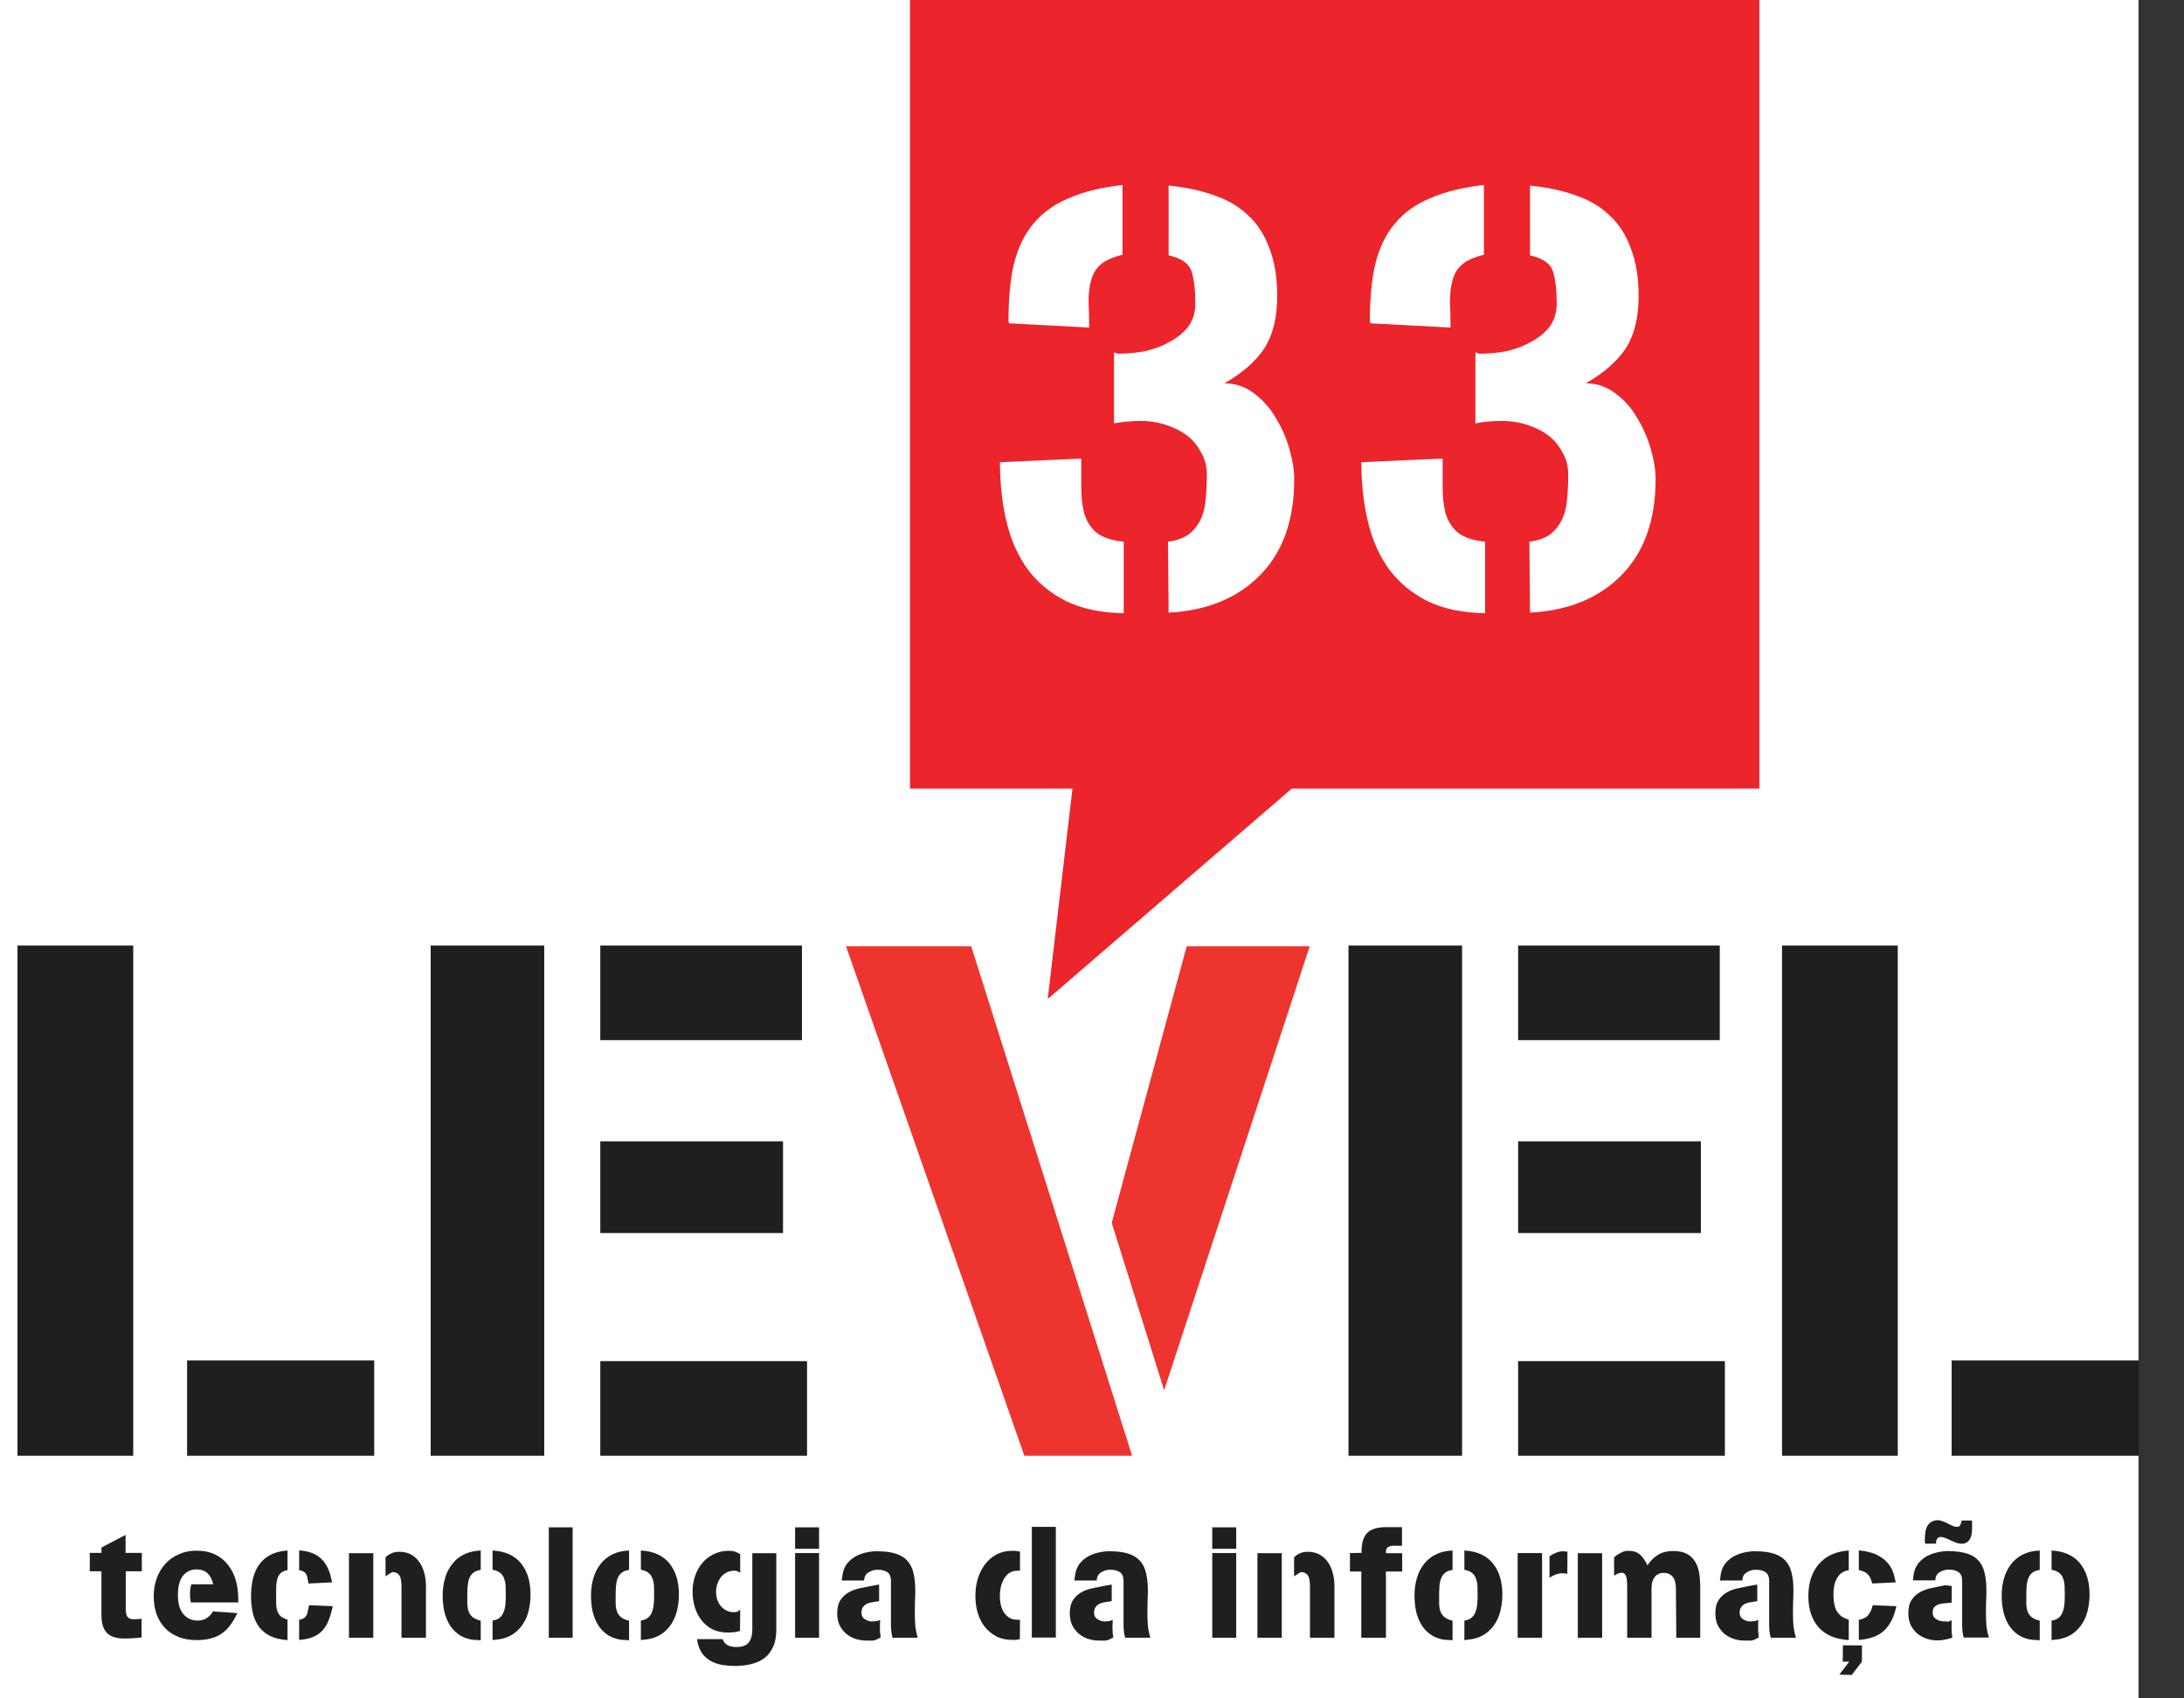<svg width="36" height="28" viewBox="0 0 36 28" fill="none" xmlns="http://www.w3.org/2000/svg">
<rect x="0" y="0" width="36" height="28" fill="#333333" stroke="none"/>
<rect width="35.25" height="28" fill="white"/>
<path d="M2.338 25.905V25.601H2.07V25.305L1.672 25.513V25.601H1.48V25.905H1.672V26.623C1.672 26.758 1.702 26.857 1.761 26.919C1.819 26.982 1.917 27.013 2.054 27.013C2.101 27.013 2.148 27.011 2.195 27.008C2.242 27.006 2.287 27.002 2.333 26.995V26.685C2.313 26.689 2.294 26.692 2.273 26.693C2.252 26.695 2.231 26.696 2.21 26.696C2.155 26.696 2.118 26.681 2.099 26.652C2.081 26.622 2.073 26.582 2.073 26.532V25.905H2.338ZM3.927 26.418V26.358C3.927 26.249 3.914 26.146 3.886 26.051C3.858 25.954 3.816 25.87 3.758 25.799C3.703 25.726 3.632 25.669 3.545 25.627C3.459 25.586 3.356 25.565 3.238 25.565C3.129 25.565 3.031 25.585 2.945 25.625C2.858 25.663 2.784 25.716 2.724 25.783C2.663 25.851 2.616 25.93 2.583 26.022C2.55 26.113 2.534 26.21 2.534 26.316C2.534 26.424 2.549 26.523 2.581 26.613C2.614 26.701 2.66 26.777 2.721 26.841C2.782 26.904 2.855 26.952 2.942 26.987C3.03 27.022 3.129 27.039 3.238 27.039C3.327 27.039 3.404 27.03 3.47 27.013C3.537 26.996 3.597 26.97 3.649 26.935C3.703 26.899 3.751 26.853 3.792 26.797C3.836 26.74 3.875 26.672 3.912 26.594L3.511 26.566C3.482 26.614 3.446 26.652 3.405 26.678C3.365 26.704 3.316 26.717 3.259 26.717C3.199 26.717 3.147 26.704 3.106 26.68C3.064 26.656 3.03 26.625 3.004 26.587C2.978 26.547 2.959 26.502 2.947 26.451C2.937 26.399 2.932 26.347 2.932 26.295C2.932 26.245 2.936 26.195 2.945 26.145C2.955 26.094 2.972 26.049 2.994 26.009C3.018 25.97 3.05 25.938 3.09 25.913C3.13 25.887 3.18 25.874 3.238 25.874C3.32 25.874 3.382 25.897 3.426 25.942C3.469 25.985 3.498 26.044 3.514 26.119H3.153C3.147 26.143 3.142 26.168 3.137 26.194C3.134 26.218 3.132 26.242 3.132 26.267C3.132 26.293 3.133 26.319 3.134 26.345C3.138 26.369 3.141 26.393 3.145 26.418H3.927ZM5.475 26.087C5.468 26.058 5.461 26.029 5.454 26.002C5.449 25.974 5.441 25.946 5.431 25.918C5.386 25.795 5.321 25.707 5.238 25.653C5.157 25.599 5.055 25.568 4.931 25.56V25.885C4.966 25.892 4.992 25.901 5.009 25.913C5.027 25.924 5.04 25.938 5.048 25.955C5.059 25.972 5.066 25.994 5.069 26.02C5.073 26.044 5.078 26.073 5.085 26.106L5.475 26.087ZM5.485 26.48L5.095 26.464C5.087 26.497 5.08 26.528 5.074 26.555C5.071 26.581 5.064 26.605 5.054 26.626C5.045 26.645 5.031 26.661 5.012 26.675C4.993 26.689 4.966 26.698 4.931 26.704V27.036C5.023 27.029 5.1 27.013 5.16 26.987C5.223 26.961 5.275 26.925 5.316 26.88C5.358 26.834 5.392 26.777 5.418 26.711C5.444 26.645 5.466 26.568 5.485 26.48ZM4.739 27.039V26.701C4.687 26.687 4.648 26.667 4.622 26.641C4.596 26.613 4.578 26.582 4.567 26.548C4.557 26.511 4.552 26.471 4.552 26.428C4.552 26.383 4.552 26.336 4.552 26.288C4.552 26.244 4.552 26.201 4.552 26.158C4.554 26.113 4.56 26.072 4.57 26.035C4.58 25.997 4.598 25.965 4.622 25.939C4.648 25.912 4.686 25.894 4.736 25.887H4.739V25.562C4.63 25.569 4.537 25.593 4.461 25.632C4.385 25.672 4.322 25.725 4.274 25.791C4.227 25.857 4.192 25.934 4.17 26.022C4.149 26.111 4.138 26.208 4.138 26.314C4.138 26.421 4.149 26.518 4.17 26.605C4.192 26.69 4.227 26.763 4.274 26.826C4.322 26.888 4.385 26.938 4.461 26.974C4.537 27.01 4.63 27.032 4.739 27.039ZM7.021 27V26.142C7.021 26.073 7.012 26.005 6.995 25.939C6.979 25.872 6.953 25.812 6.917 25.76C6.882 25.706 6.837 25.664 6.782 25.632C6.726 25.599 6.659 25.583 6.579 25.583C6.532 25.583 6.491 25.591 6.457 25.606C6.422 25.622 6.397 25.637 6.381 25.651C6.367 25.665 6.36 25.672 6.358 25.674H6.355V25.989C6.357 25.987 6.366 25.981 6.381 25.97C6.397 25.96 6.414 25.949 6.433 25.937C6.452 25.924 6.464 25.918 6.467 25.918C6.502 25.918 6.529 25.925 6.548 25.939C6.569 25.953 6.584 25.971 6.595 25.994C6.605 26.016 6.611 26.042 6.613 26.072C6.616 26.101 6.618 26.132 6.618 26.163V27H7.021ZM6.153 27V25.606H5.752V27H6.153ZM8.745 26.288C8.745 26.074 8.693 25.904 8.589 25.775C8.485 25.645 8.329 25.574 8.119 25.562V25.879C8.176 25.89 8.219 25.908 8.249 25.934C8.278 25.958 8.299 25.989 8.311 26.028C8.325 26.064 8.333 26.106 8.335 26.152C8.336 26.198 8.337 26.246 8.337 26.298C8.337 26.343 8.336 26.389 8.332 26.436C8.329 26.483 8.32 26.526 8.306 26.566C8.292 26.606 8.271 26.64 8.241 26.667C8.212 26.693 8.171 26.71 8.119 26.717V27.039C8.141 27.035 8.163 27.033 8.184 27.031C8.205 27.029 8.225 27.027 8.246 27.023C8.335 27.006 8.41 26.975 8.472 26.93C8.537 26.883 8.589 26.827 8.628 26.761C8.67 26.695 8.7 26.621 8.717 26.54C8.736 26.458 8.745 26.374 8.745 26.288ZM7.924 27.042V26.719C7.865 26.705 7.82 26.685 7.789 26.659C7.759 26.633 7.738 26.602 7.724 26.566C7.712 26.529 7.705 26.489 7.703 26.444C7.703 26.397 7.703 26.346 7.703 26.29C7.703 26.243 7.705 26.198 7.708 26.152C7.712 26.106 7.72 26.063 7.734 26.025C7.748 25.987 7.77 25.956 7.799 25.931C7.83 25.905 7.872 25.889 7.924 25.882V25.562C7.82 25.566 7.728 25.587 7.648 25.627C7.57 25.665 7.505 25.718 7.453 25.786C7.401 25.852 7.362 25.929 7.336 26.017C7.31 26.106 7.297 26.201 7.297 26.303C7.297 26.39 7.305 26.474 7.321 26.555C7.338 26.635 7.366 26.708 7.404 26.774C7.442 26.84 7.491 26.895 7.552 26.94C7.613 26.985 7.687 27.016 7.776 27.031C7.8 27.035 7.824 27.036 7.848 27.036C7.874 27.038 7.9 27.04 7.924 27.042ZM9.439 27V25.18H9.046V27H9.439ZM11.191 26.288C11.191 26.074 11.139 25.904 11.035 25.775C10.931 25.645 10.774 25.574 10.564 25.562V25.879C10.621 25.89 10.665 25.908 10.694 25.934C10.723 25.958 10.744 25.989 10.756 26.028C10.77 26.064 10.778 26.106 10.78 26.152C10.781 26.198 10.782 26.246 10.782 26.298C10.782 26.343 10.781 26.389 10.777 26.436C10.774 26.483 10.765 26.526 10.751 26.566C10.737 26.606 10.716 26.64 10.686 26.667C10.657 26.693 10.616 26.71 10.564 26.717V27.039C10.586 27.035 10.608 27.033 10.629 27.031C10.65 27.029 10.671 27.027 10.691 27.023C10.78 27.006 10.855 26.975 10.918 26.93C10.982 26.883 11.034 26.827 11.074 26.761C11.115 26.695 11.145 26.621 11.162 26.54C11.181 26.458 11.191 26.374 11.191 26.288ZM10.369 27.042V26.719C10.31 26.705 10.265 26.685 10.234 26.659C10.204 26.633 10.183 26.602 10.169 26.566C10.157 26.529 10.15 26.489 10.148 26.444C10.148 26.397 10.148 26.346 10.148 26.29C10.148 26.243 10.15 26.198 10.153 26.152C10.157 26.106 10.165 26.063 10.179 26.025C10.193 25.987 10.215 25.956 10.244 25.931C10.275 25.905 10.317 25.889 10.369 25.882V25.562C10.265 25.566 10.173 25.587 10.093 25.627C10.015 25.665 9.95 25.718 9.898 25.786C9.846 25.852 9.807 25.929 9.781 26.017C9.755 26.106 9.742 26.201 9.742 26.303C9.742 26.39 9.75 26.474 9.766 26.555C9.783 26.635 9.811 26.708 9.849 26.774C9.887 26.84 9.937 26.895 9.997 26.94C10.058 26.985 10.132 27.016 10.221 27.031C10.245 27.035 10.269 27.036 10.294 27.036C10.32 27.038 10.345 27.04 10.369 27.042ZM12.796 26.87V25.606H12.401V26.862C12.401 26.956 12.381 27.028 12.341 27.078C12.303 27.128 12.236 27.153 12.139 27.153C12.086 27.153 12.041 27.145 12.001 27.127C11.963 27.11 11.933 27.076 11.912 27.026V27.023H11.491C11.493 27.061 11.501 27.099 11.514 27.135C11.537 27.203 11.568 27.257 11.608 27.299C11.65 27.342 11.697 27.376 11.748 27.4C11.802 27.425 11.86 27.441 11.92 27.45C11.982 27.46 12.046 27.465 12.11 27.465C12.21 27.465 12.302 27.455 12.386 27.434C12.47 27.413 12.543 27.38 12.604 27.333C12.665 27.286 12.711 27.224 12.744 27.148C12.779 27.074 12.796 26.981 12.796 26.87ZM12.201 26.537C12.201 26.537 12.192 26.544 12.175 26.558C12.159 26.572 12.133 26.579 12.097 26.579C12.05 26.579 12.008 26.569 11.972 26.55C11.936 26.531 11.905 26.506 11.879 26.475C11.854 26.444 11.835 26.408 11.821 26.368C11.809 26.327 11.803 26.284 11.803 26.241C11.803 26.198 11.81 26.156 11.824 26.116C11.838 26.074 11.857 26.037 11.881 26.004C11.907 25.971 11.938 25.945 11.975 25.926C12.013 25.905 12.055 25.895 12.102 25.895C12.132 25.895 12.155 25.901 12.172 25.913C12.191 25.924 12.201 25.929 12.201 25.929V25.622C12.201 25.622 12.184 25.613 12.152 25.596C12.119 25.577 12.072 25.567 12.011 25.567C11.918 25.567 11.834 25.587 11.759 25.625C11.686 25.661 11.624 25.71 11.572 25.773C11.521 25.835 11.482 25.907 11.455 25.989C11.429 26.068 11.416 26.151 11.416 26.238C11.416 26.327 11.428 26.412 11.452 26.493C11.476 26.575 11.513 26.646 11.561 26.709C11.61 26.771 11.67 26.822 11.741 26.86C11.813 26.896 11.899 26.914 11.995 26.914C12.061 26.914 12.112 26.91 12.146 26.901C12.181 26.892 12.198 26.888 12.198 26.888L12.201 26.537ZM13.501 25.534V25.18H13.106V25.534H13.501ZM13.501 27V25.604H13.106V27H13.501ZM15.128 27C15.107 26.934 15.094 26.867 15.087 26.8C15.082 26.732 15.079 26.665 15.079 26.597C15.079 26.533 15.08 26.47 15.082 26.407C15.085 26.345 15.087 26.282 15.087 26.22C15.087 26.107 15.076 26.01 15.056 25.929C15.037 25.847 15.003 25.781 14.954 25.729C14.907 25.677 14.844 25.639 14.764 25.614C14.686 25.588 14.589 25.575 14.473 25.575V25.573C14.412 25.573 14.35 25.579 14.286 25.593C14.223 25.605 14.165 25.626 14.109 25.656C14.055 25.685 14.009 25.723 13.969 25.77C13.931 25.817 13.905 25.874 13.891 25.942C13.887 25.961 13.885 25.98 13.883 25.999C13.881 26.018 13.879 26.037 13.875 26.056H14.244C14.246 25.995 14.27 25.951 14.315 25.924C14.36 25.894 14.41 25.879 14.465 25.879C14.531 25.879 14.584 25.892 14.624 25.918C14.665 25.944 14.686 25.994 14.686 26.067V26.792C14.686 26.866 14.695 26.936 14.712 27H15.128ZM14.517 26.995C14.509 26.946 14.504 26.902 14.504 26.862C14.504 26.845 14.504 26.823 14.504 26.797C14.506 26.771 14.507 26.75 14.507 26.732C14.507 26.715 14.507 26.705 14.507 26.704C14.507 26.704 14.498 26.708 14.481 26.717C14.464 26.725 14.43 26.73 14.38 26.732C14.338 26.732 14.297 26.72 14.257 26.696C14.219 26.672 14.2 26.636 14.2 26.589C14.2 26.546 14.21 26.513 14.229 26.49C14.248 26.466 14.271 26.448 14.299 26.436C14.328 26.424 14.36 26.416 14.393 26.412C14.427 26.407 14.46 26.402 14.491 26.397V26.124C14.474 26.127 14.463 26.129 14.457 26.129C14.454 26.129 14.451 26.129 14.45 26.129C14.448 26.129 14.444 26.13 14.439 26.132C14.436 26.132 14.425 26.133 14.408 26.137C14.335 26.151 14.262 26.165 14.19 26.181C14.117 26.195 14.052 26.217 13.995 26.249C13.938 26.28 13.891 26.323 13.854 26.379C13.818 26.432 13.8 26.506 13.8 26.6C13.8 26.669 13.812 26.731 13.836 26.787C13.862 26.84 13.897 26.887 13.94 26.927C13.983 26.965 14.035 26.995 14.094 27.016C14.152 27.036 14.215 27.047 14.281 27.047C14.314 27.047 14.339 27.047 14.356 27.047C14.373 27.049 14.389 27.048 14.403 27.044C14.418 27.043 14.434 27.037 14.45 27.029C14.465 27.022 14.488 27.01 14.517 26.995ZM17.404 26.997V25.172H17.008V26.997H17.404ZM16.813 26.714C16.813 26.714 16.814 26.713 16.816 26.711C16.818 26.71 16.816 26.708 16.811 26.706C16.806 26.704 16.793 26.704 16.772 26.704C16.716 26.704 16.669 26.692 16.631 26.667C16.595 26.643 16.566 26.612 16.543 26.574C16.52 26.535 16.504 26.493 16.494 26.446C16.485 26.399 16.481 26.353 16.481 26.306C16.481 26.262 16.486 26.216 16.496 26.168C16.507 26.119 16.523 26.075 16.546 26.035C16.568 25.994 16.598 25.96 16.634 25.934C16.672 25.908 16.718 25.895 16.772 25.895C16.803 25.895 16.818 25.892 16.816 25.887C16.814 25.88 16.813 25.877 16.813 25.877V25.58C16.813 25.58 16.804 25.579 16.785 25.575C16.767 25.57 16.736 25.567 16.691 25.567C16.587 25.567 16.496 25.589 16.418 25.632C16.342 25.674 16.279 25.73 16.228 25.801C16.178 25.871 16.14 25.95 16.114 26.038C16.09 26.126 16.078 26.217 16.078 26.311C16.078 26.405 16.09 26.496 16.114 26.584C16.14 26.671 16.178 26.748 16.228 26.815C16.28 26.881 16.345 26.935 16.421 26.977C16.499 27.017 16.589 27.036 16.691 27.036C16.741 27.036 16.773 27.034 16.787 27.029C16.803 27.023 16.811 27.021 16.811 27.021L16.813 26.714ZM18.962 27C18.942 26.934 18.928 26.867 18.921 26.8C18.916 26.732 18.913 26.665 18.913 26.597C18.913 26.533 18.914 26.47 18.916 26.407C18.919 26.345 18.921 26.282 18.921 26.22C18.921 26.107 18.91 26.01 18.89 25.929C18.87 25.847 18.837 25.781 18.788 25.729C18.741 25.677 18.678 25.639 18.598 25.614C18.52 25.588 18.423 25.575 18.307 25.575V25.573C18.247 25.573 18.184 25.579 18.12 25.593C18.058 25.605 17.999 25.626 17.943 25.656C17.889 25.685 17.843 25.723 17.803 25.77C17.765 25.817 17.739 25.874 17.725 25.942C17.721 25.961 17.719 25.98 17.717 25.999C17.715 26.018 17.713 26.037 17.709 26.056H18.078C18.08 25.995 18.104 25.951 18.148 25.924C18.194 25.894 18.244 25.879 18.299 25.879C18.365 25.879 18.418 25.892 18.458 25.918C18.5 25.944 18.52 25.994 18.52 26.067V26.792C18.52 26.866 18.529 26.936 18.546 27H18.962ZM18.351 26.995C18.343 26.946 18.338 26.902 18.338 26.862C18.338 26.845 18.338 26.823 18.338 26.797C18.34 26.771 18.341 26.75 18.341 26.732C18.341 26.715 18.341 26.705 18.341 26.704C18.341 26.704 18.332 26.708 18.315 26.717C18.298 26.725 18.264 26.73 18.213 26.732C18.172 26.732 18.131 26.72 18.091 26.696C18.053 26.672 18.034 26.636 18.034 26.589C18.034 26.546 18.044 26.513 18.063 26.49C18.082 26.466 18.105 26.448 18.133 26.436C18.162 26.424 18.194 26.416 18.227 26.412C18.261 26.407 18.294 26.402 18.325 26.397V26.124C18.308 26.127 18.297 26.129 18.291 26.129C18.288 26.129 18.285 26.129 18.284 26.129C18.282 26.129 18.279 26.13 18.273 26.132C18.27 26.132 18.259 26.133 18.242 26.137C18.169 26.151 18.096 26.165 18.024 26.181C17.951 26.195 17.886 26.217 17.829 26.249C17.771 26.28 17.725 26.323 17.688 26.379C17.652 26.432 17.634 26.506 17.634 26.6C17.634 26.669 17.646 26.731 17.67 26.787C17.696 26.84 17.731 26.887 17.774 26.927C17.817 26.965 17.869 26.995 17.927 27.016C17.986 27.036 18.049 27.047 18.115 27.047C18.148 27.047 18.173 27.047 18.19 27.047C18.207 27.049 18.223 27.048 18.237 27.044C18.253 27.043 18.268 27.037 18.284 27.029C18.299 27.022 18.322 27.01 18.351 26.995ZM20.377 25.534V25.18H19.982V25.534H20.377ZM20.377 27V25.604H19.982V27H20.377ZM21.996 27V26.142C21.996 26.073 21.988 26.005 21.97 25.939C21.955 25.872 21.929 25.812 21.892 25.76C21.858 25.706 21.813 25.664 21.757 25.632C21.702 25.599 21.634 25.583 21.554 25.583C21.508 25.583 21.467 25.591 21.432 25.606C21.398 25.622 21.372 25.637 21.357 25.651C21.343 25.665 21.335 25.672 21.333 25.674H21.331V25.989C21.332 25.987 21.341 25.981 21.357 25.97C21.372 25.96 21.39 25.949 21.409 25.937C21.428 25.924 21.439 25.918 21.442 25.918C21.477 25.918 21.504 25.925 21.523 25.939C21.544 25.953 21.559 25.971 21.57 25.994C21.58 26.016 21.586 26.042 21.588 26.072C21.592 26.101 21.593 26.132 21.593 26.163V27H21.996ZM21.128 27V25.606H20.727V27H21.128ZM23.113 25.908V25.606H22.845V25.588C22.845 25.543 22.858 25.515 22.886 25.502C22.914 25.488 22.948 25.482 22.988 25.482C23.009 25.482 23.028 25.483 23.047 25.484C23.068 25.484 23.089 25.484 23.11 25.484V25.177H22.847C22.771 25.177 22.707 25.186 22.655 25.203C22.603 25.219 22.561 25.244 22.53 25.279C22.499 25.314 22.476 25.358 22.462 25.411C22.449 25.465 22.442 25.528 22.442 25.601L22.252 25.604V25.908H22.439V27H22.845V25.908H23.113ZM24.764 26.288C24.764 26.074 24.712 25.904 24.608 25.775C24.504 25.645 24.348 25.574 24.138 25.562V25.879C24.195 25.89 24.238 25.908 24.268 25.934C24.297 25.958 24.318 25.989 24.33 26.028C24.344 26.064 24.352 26.106 24.354 26.152C24.355 26.198 24.356 26.246 24.356 26.298C24.356 26.343 24.355 26.389 24.351 26.436C24.348 26.483 24.339 26.526 24.325 26.566C24.311 26.606 24.29 26.64 24.26 26.667C24.23 26.693 24.19 26.71 24.138 26.717V27.039C24.16 27.035 24.182 27.033 24.203 27.031C24.224 27.029 24.244 27.027 24.265 27.023C24.354 27.006 24.429 26.975 24.491 26.93C24.555 26.883 24.608 26.827 24.647 26.761C24.689 26.695 24.718 26.621 24.736 26.54C24.755 26.458 24.764 26.374 24.764 26.288ZM23.943 27.042V26.719C23.884 26.705 23.839 26.685 23.808 26.659C23.778 26.633 23.756 26.602 23.743 26.566C23.73 26.529 23.724 26.489 23.722 26.444C23.722 26.397 23.722 26.346 23.722 26.29C23.722 26.243 23.724 26.198 23.727 26.152C23.73 26.106 23.739 26.063 23.753 26.025C23.767 25.987 23.788 25.956 23.818 25.931C23.849 25.905 23.891 25.889 23.943 25.882V25.562C23.839 25.566 23.747 25.587 23.667 25.627C23.589 25.665 23.524 25.718 23.472 25.786C23.42 25.852 23.381 25.929 23.355 26.017C23.329 26.106 23.316 26.201 23.316 26.303C23.316 26.39 23.324 26.474 23.34 26.555C23.357 26.635 23.385 26.708 23.423 26.774C23.461 26.84 23.51 26.895 23.571 26.94C23.632 26.985 23.706 27.016 23.795 27.031C23.819 27.035 23.843 27.036 23.867 27.036C23.893 27.038 23.919 27.04 23.943 27.042ZM25.837 25.58C25.823 25.579 25.81 25.578 25.798 25.578C25.786 25.576 25.773 25.575 25.759 25.575C25.721 25.575 25.685 25.583 25.65 25.599C25.615 25.613 25.588 25.626 25.569 25.64C25.55 25.652 25.54 25.659 25.538 25.661L25.541 25.664V26.012C25.543 26.01 25.552 26.004 25.569 25.994C25.587 25.982 25.612 25.97 25.645 25.957C25.679 25.944 25.714 25.937 25.749 25.937C25.78 25.937 25.809 25.94 25.835 25.947L25.837 25.58ZM25.419 27V25.604H25.016V27H25.419ZM28.026 27V26.176C28.026 26.094 28.021 26.017 28.01 25.944C28 25.872 27.978 25.808 27.945 25.752C27.914 25.697 27.869 25.652 27.81 25.619C27.751 25.587 27.673 25.57 27.576 25.57C27.483 25.57 27.401 25.591 27.332 25.632C27.264 25.674 27.205 25.732 27.155 25.807C27.12 25.729 27.079 25.67 27.033 25.63C26.988 25.588 26.923 25.567 26.838 25.567C26.8 25.567 26.761 25.577 26.723 25.596C26.687 25.615 26.658 25.632 26.637 25.648C26.618 25.664 26.607 25.673 26.604 25.677H26.606V25.978C26.624 25.966 26.643 25.955 26.663 25.944C26.686 25.934 26.708 25.929 26.729 25.929C26.753 25.929 26.771 25.937 26.783 25.952C26.797 25.968 26.806 25.989 26.812 26.017C26.817 26.043 26.82 26.074 26.82 26.111C26.821 26.147 26.822 26.186 26.822 26.228V27H27.223V26.204C27.223 26.17 27.225 26.136 27.23 26.103C27.237 26.07 27.248 26.041 27.264 26.017C27.28 25.991 27.3 25.97 27.326 25.955C27.352 25.939 27.386 25.931 27.428 25.931C27.466 25.931 27.498 25.939 27.524 25.955C27.55 25.969 27.57 25.988 27.584 26.012C27.599 26.035 27.61 26.061 27.615 26.093C27.622 26.124 27.625 26.156 27.625 26.189L27.631 27H28.026ZM26.409 27V25.606H26.008V27H26.409ZM29.604 27C29.583 26.934 29.569 26.867 29.562 26.8C29.557 26.732 29.554 26.665 29.554 26.597C29.554 26.533 29.555 26.47 29.557 26.407C29.56 26.345 29.562 26.282 29.562 26.22C29.562 26.107 29.552 26.01 29.531 25.929C29.512 25.847 29.478 25.781 29.429 25.729C29.383 25.677 29.319 25.639 29.239 25.614C29.162 25.588 29.064 25.575 28.948 25.575V25.573C28.888 25.573 28.825 25.579 28.761 25.593C28.699 25.605 28.64 25.626 28.584 25.656C28.531 25.685 28.484 25.723 28.444 25.77C28.406 25.817 28.38 25.874 28.366 25.942C28.363 25.961 28.36 25.98 28.358 25.999C28.356 26.018 28.354 26.037 28.35 26.056H28.72C28.721 25.995 28.745 25.951 28.79 25.924C28.835 25.894 28.885 25.879 28.941 25.879C29.006 25.879 29.059 25.892 29.099 25.918C29.141 25.944 29.162 25.994 29.162 26.067V26.792C29.162 26.866 29.17 26.936 29.188 27H29.604ZM28.992 26.995C28.984 26.946 28.98 26.902 28.98 26.862C28.98 26.845 28.98 26.823 28.98 26.797C28.981 26.771 28.982 26.75 28.982 26.732C28.982 26.715 28.982 26.705 28.982 26.704C28.982 26.704 28.974 26.708 28.956 26.717C28.939 26.725 28.905 26.73 28.855 26.732C28.813 26.732 28.772 26.72 28.733 26.696C28.694 26.672 28.675 26.636 28.675 26.589C28.675 26.546 28.685 26.513 28.704 26.49C28.723 26.466 28.746 26.448 28.774 26.436C28.804 26.424 28.835 26.416 28.868 26.412C28.902 26.407 28.935 26.402 28.966 26.397V26.124C28.949 26.127 28.938 26.129 28.933 26.129C28.929 26.129 28.927 26.129 28.925 26.129C28.923 26.129 28.92 26.13 28.915 26.132C28.911 26.132 28.901 26.133 28.883 26.137C28.811 26.151 28.738 26.165 28.665 26.181C28.592 26.195 28.527 26.217 28.47 26.249C28.413 26.28 28.366 26.323 28.329 26.379C28.293 26.432 28.275 26.506 28.275 26.6C28.275 26.669 28.287 26.731 28.311 26.787C28.337 26.84 28.372 26.887 28.415 26.927C28.459 26.965 28.51 26.995 28.569 27.016C28.628 27.036 28.69 27.047 28.756 27.047C28.789 27.047 28.814 27.047 28.831 27.047C28.849 27.049 28.864 27.048 28.878 27.044C28.894 27.043 28.909 27.037 28.925 27.029C28.941 27.022 28.963 27.01 28.992 26.995ZM31.249 26.087C31.242 26.058 31.235 26.029 31.228 26.002C31.223 25.974 31.215 25.946 31.204 25.918C31.182 25.858 31.151 25.806 31.111 25.762C31.073 25.719 31.029 25.683 30.978 25.656C30.93 25.626 30.876 25.605 30.817 25.591C30.76 25.575 30.701 25.565 30.64 25.56V25.885C30.71 25.898 30.76 25.923 30.791 25.957C30.822 25.99 30.845 26.04 30.859 26.106L31.249 26.087ZM31.259 26.48L30.869 26.464C30.854 26.53 30.829 26.584 30.796 26.626C30.763 26.666 30.711 26.692 30.64 26.704V27.036C30.824 27.023 30.964 26.971 31.059 26.88C31.154 26.79 31.221 26.657 31.259 26.48ZM30.474 27.039V26.701C30.422 26.687 30.379 26.667 30.346 26.641C30.314 26.613 30.288 26.582 30.268 26.548C30.251 26.511 30.239 26.471 30.232 26.428C30.225 26.383 30.222 26.336 30.222 26.288C30.222 26.244 30.225 26.201 30.232 26.158C30.239 26.113 30.252 26.072 30.271 26.035C30.29 25.997 30.315 25.965 30.346 25.939C30.379 25.912 30.421 25.894 30.471 25.887H30.474V25.562C30.365 25.569 30.268 25.593 30.185 25.632C30.102 25.672 30.033 25.725 29.977 25.791C29.922 25.857 29.879 25.934 29.85 26.022C29.822 26.111 29.808 26.208 29.808 26.314C29.808 26.529 29.865 26.7 29.977 26.828C30.09 26.955 30.256 27.025 30.474 27.039ZM30.692 27.127L30.378 27.125L30.375 27.395H30.482L30.318 27.608L30.523 27.614L30.69 27.395L30.692 27.127ZM32.507 25.183V25.133C32.507 25.123 32.507 25.112 32.507 25.102C32.507 25.09 32.506 25.078 32.504 25.066V25.068H32.335C32.331 25.093 32.325 25.116 32.314 25.138C32.306 25.161 32.286 25.172 32.257 25.172C32.236 25.172 32.213 25.167 32.187 25.157C32.163 25.145 32.136 25.131 32.109 25.118C32.083 25.104 32.055 25.092 32.026 25.081C31.998 25.069 31.97 25.063 31.942 25.063C31.897 25.063 31.861 25.073 31.833 25.092C31.805 25.109 31.784 25.132 31.768 25.162C31.753 25.189 31.742 25.222 31.737 25.258C31.732 25.294 31.729 25.331 31.729 25.367C31.729 25.381 31.729 25.395 31.729 25.409C31.729 25.423 31.731 25.436 31.734 25.45L31.914 25.448C31.91 25.422 31.915 25.398 31.927 25.375C31.939 25.351 31.96 25.339 31.992 25.339C32.016 25.339 32.041 25.345 32.067 25.357C32.095 25.367 32.123 25.379 32.15 25.393C32.18 25.407 32.209 25.42 32.239 25.432C32.27 25.444 32.3 25.45 32.33 25.45C32.368 25.45 32.398 25.443 32.421 25.427C32.445 25.411 32.463 25.391 32.475 25.365C32.489 25.339 32.498 25.31 32.501 25.279C32.505 25.246 32.507 25.214 32.507 25.183ZM32.785 26.997C32.764 26.931 32.75 26.865 32.743 26.797C32.738 26.73 32.735 26.662 32.735 26.594C32.735 26.53 32.736 26.467 32.738 26.405C32.741 26.342 32.743 26.28 32.743 26.217C32.743 26.105 32.733 26.008 32.712 25.926C32.693 25.845 32.659 25.778 32.611 25.726C32.564 25.674 32.501 25.636 32.421 25.612C32.343 25.586 32.246 25.573 32.13 25.573V25.57C32.069 25.57 32.007 25.577 31.942 25.591C31.88 25.603 31.821 25.624 31.765 25.653C31.712 25.683 31.665 25.721 31.625 25.768C31.587 25.814 31.561 25.872 31.547 25.939C31.544 25.958 31.541 25.977 31.539 25.996C31.538 26.015 31.535 26.035 31.532 26.054H31.901C31.902 25.993 31.926 25.949 31.971 25.921C32.016 25.892 32.066 25.877 32.122 25.877C32.188 25.877 32.24 25.89 32.28 25.916C32.322 25.942 32.343 25.991 32.343 26.064V26.789C32.343 26.864 32.351 26.933 32.369 26.997H32.785ZM32.181 27C32.181 26.998 32.181 26.991 32.179 26.977C32.177 26.961 32.175 26.943 32.171 26.922C32.169 26.899 32.169 26.881 32.169 26.867C32.169 26.84 32.169 26.813 32.169 26.787C32.169 26.761 32.169 26.735 32.171 26.709C32.15 26.719 32.136 26.726 32.13 26.73C32.123 26.733 32.117 26.735 32.111 26.735C32.106 26.735 32.098 26.734 32.088 26.732C32.079 26.73 32.062 26.73 32.036 26.73C31.994 26.73 31.954 26.718 31.914 26.693C31.876 26.669 31.857 26.633 31.857 26.587C31.857 26.543 31.867 26.511 31.888 26.49C31.91 26.47 31.937 26.455 31.968 26.446C32 26.438 32.033 26.432 32.07 26.431C32.106 26.429 32.14 26.425 32.171 26.42V26.147C32.169 26.147 32.161 26.146 32.145 26.145C32.13 26.141 32.112 26.139 32.093 26.137C32.076 26.135 32.066 26.134 32.065 26.134C31.994 26.148 31.922 26.163 31.849 26.178C31.778 26.192 31.713 26.215 31.654 26.246C31.595 26.277 31.547 26.32 31.511 26.376C31.474 26.43 31.456 26.503 31.456 26.597C31.456 26.666 31.468 26.729 31.492 26.784C31.518 26.838 31.553 26.885 31.596 26.925C31.64 26.963 31.691 26.992 31.75 27.013C31.809 27.034 31.871 27.044 31.937 27.044C31.979 27.044 32.019 27.04 32.057 27.031C32.097 27.024 32.126 27.017 32.145 27.01C32.166 27.005 32.178 27.002 32.181 27ZM34.443 26.288C34.443 26.074 34.391 25.904 34.287 25.775C34.183 25.645 34.026 25.574 33.817 25.562V25.879C33.874 25.89 33.917 25.908 33.947 25.934C33.976 25.958 33.997 25.989 34.009 26.028C34.023 26.064 34.031 26.106 34.032 26.152C34.034 26.198 34.035 26.246 34.035 26.298C34.035 26.343 34.033 26.389 34.03 26.436C34.026 26.483 34.018 26.526 34.004 26.566C33.99 26.606 33.968 26.64 33.939 26.667C33.909 26.693 33.869 26.71 33.817 26.717V27.039C33.839 27.035 33.861 27.033 33.882 27.031C33.903 27.029 33.923 27.027 33.944 27.023C34.032 27.006 34.108 26.975 34.17 26.93C34.234 26.883 34.286 26.827 34.326 26.761C34.368 26.695 34.397 26.621 34.415 26.54C34.434 26.458 34.443 26.374 34.443 26.288ZM33.622 27.042V26.719C33.563 26.705 33.518 26.685 33.486 26.659C33.457 26.633 33.435 26.602 33.422 26.566C33.409 26.529 33.402 26.489 33.401 26.444C33.401 26.397 33.401 26.346 33.401 26.29C33.401 26.243 33.402 26.198 33.406 26.152C33.409 26.106 33.418 26.063 33.432 26.025C33.446 25.987 33.467 25.956 33.497 25.931C33.528 25.905 33.57 25.889 33.622 25.882V25.562C33.518 25.566 33.426 25.587 33.346 25.627C33.268 25.665 33.203 25.718 33.151 25.786C33.099 25.852 33.06 25.929 33.034 26.017C33.008 26.106 32.995 26.201 32.995 26.303C32.995 26.39 33.003 26.474 33.019 26.555C33.036 26.635 33.064 26.708 33.102 26.774C33.14 26.84 33.189 26.895 33.25 26.94C33.311 26.985 33.385 27.016 33.474 27.031C33.498 27.035 33.522 27.036 33.546 27.036C33.572 27.038 33.597 27.04 33.622 27.042Z" fill="#211E1F"/>
<path d="M2.196 24V15.588H0.288V24H2.196ZM6.168 24V22.428H3.084V24H6.168ZM13.219 17.148V15.588H9.895V17.148H13.219ZM12.907 20.328V18.816H9.895V20.328H12.907ZM13.303 24V22.44H9.895V24H13.303ZM8.971 24V15.588H7.099V24H8.971ZM28.348 17.148V15.588H25.024V17.148H28.348ZM28.036 20.328V18.816H25.024V20.328H28.036ZM28.432 24V22.44H25.024V24H28.432ZM24.1 24V15.588H22.228V24H24.1ZM31.282 24V15.588H29.374V24H31.282ZM35.254 24V22.428H32.17V24H35.254Z" fill="#211E1F"/>
<path d="M21.589 15.6H19.561L18.325 20.16L19.189 22.92L21.589 15.6ZM18.661 24L16.009 15.6H13.945L16.885 24H18.661Z" fill="#ED342E"/>
<path d="M18.437 6.551L28.42 6.856L17.27 16.47L18.437 6.551Z" fill="#EC242C"/>
<rect x="15" width="14" height="13" fill="#EC242C"/>
<path d="M18.503 4.2V3.05C18.15 3.09 17.853 3.163 17.613 3.27C17.373 3.37 17.18 3.51 17.033 3.69C16.886 3.863 16.78 4.083 16.713 4.35C16.653 4.61 16.623 4.923 16.623 5.29L16.633 5.33L17.953 5.4C17.953 5.247 17.95 5.107 17.943 4.98C17.943 4.847 17.956 4.73 17.983 4.63C18.01 4.523 18.06 4.437 18.133 4.37C18.213 4.297 18.336 4.24 18.503 4.2ZM21.333 7.9C21.333 7.747 21.306 7.58 21.253 7.4C21.2 7.213 21.123 7.04 21.023 6.88C20.93 6.72 20.81 6.587 20.663 6.48C20.523 6.373 20.363 6.32 20.183 6.32C20.483 6.147 20.703 5.953 20.843 5.74C20.983 5.52 21.053 5.233 21.053 4.88C21.053 4.573 21.01 4.31 20.923 4.09C20.843 3.87 20.726 3.69 20.573 3.55C20.42 3.403 20.233 3.293 20.013 3.22C19.793 3.14 19.543 3.087 19.263 3.06V4.21C19.476 4.257 19.603 4.347 19.643 4.48C19.683 4.607 19.703 4.783 19.703 5.01C19.703 5.157 19.663 5.283 19.583 5.39C19.503 5.49 19.4 5.573 19.273 5.64C19.153 5.707 19.02 5.757 18.873 5.79C18.726 5.817 18.59 5.83 18.463 5.83H18.413C18.413 5.823 18.396 5.817 18.363 5.81V6.98C18.496 6.953 18.646 6.94 18.813 6.94C18.946 6.94 19.076 6.96 19.203 7C19.336 7.04 19.453 7.097 19.553 7.17C19.653 7.243 19.733 7.337 19.793 7.45C19.86 7.557 19.893 7.683 19.893 7.83C19.893 7.97 19.886 8.103 19.873 8.23C19.866 8.35 19.84 8.46 19.793 8.56C19.746 8.66 19.68 8.743 19.593 8.81C19.513 8.87 19.4 8.91 19.253 8.93L19.263 10.1C19.896 10.067 20.4 9.86 20.773 9.48C21.146 9.1 21.333 8.573 21.333 7.9ZM18.523 10.11V8.93C18.323 8.91 18.173 8.86 18.073 8.78C17.98 8.7 17.913 8.597 17.873 8.47C17.84 8.343 17.823 8.203 17.823 8.05C17.823 7.897 17.823 7.733 17.823 7.56L16.483 7.62C16.483 7.98 16.52 8.31 16.593 8.61C16.666 8.91 16.783 9.17 16.943 9.39C17.11 9.61 17.32 9.783 17.573 9.91C17.833 10.037 18.15 10.103 18.523 10.11ZM24.46 4.2V3.05C24.107 3.09 23.81 3.163 23.57 3.27C23.33 3.37 23.137 3.51 22.99 3.69C22.843 3.863 22.737 4.083 22.67 4.35C22.61 4.61 22.58 4.923 22.58 5.29L22.59 5.33L23.91 5.4C23.91 5.247 23.907 5.107 23.9 4.98C23.9 4.847 23.913 4.73 23.94 4.63C23.967 4.523 24.017 4.437 24.09 4.37C24.17 4.297 24.293 4.24 24.46 4.2ZM27.29 7.9C27.29 7.747 27.263 7.58 27.21 7.4C27.157 7.213 27.08 7.04 26.98 6.88C26.887 6.72 26.767 6.587 26.62 6.48C26.48 6.373 26.32 6.32 26.14 6.32C26.44 6.147 26.66 5.953 26.8 5.74C26.94 5.52 27.01 5.233 27.01 4.88C27.01 4.573 26.967 4.31 26.88 4.09C26.8 3.87 26.683 3.69 26.53 3.55C26.377 3.403 26.19 3.293 25.97 3.22C25.75 3.14 25.5 3.087 25.22 3.06V4.21C25.433 4.257 25.56 4.347 25.6 4.48C25.64 4.607 25.66 4.783 25.66 5.01C25.66 5.157 25.62 5.283 25.54 5.39C25.46 5.49 25.357 5.573 25.23 5.64C25.11 5.707 24.977 5.757 24.83 5.79C24.683 5.817 24.547 5.83 24.42 5.83H24.37C24.37 5.823 24.353 5.817 24.32 5.81V6.98C24.453 6.953 24.603 6.94 24.77 6.94C24.903 6.94 25.033 6.96 25.16 7C25.293 7.04 25.41 7.097 25.51 7.17C25.61 7.243 25.69 7.337 25.75 7.45C25.817 7.557 25.85 7.683 25.85 7.83C25.85 7.97 25.843 8.103 25.83 8.23C25.823 8.35 25.797 8.46 25.75 8.56C25.703 8.66 25.637 8.743 25.55 8.81C25.47 8.87 25.357 8.91 25.21 8.93L25.22 10.1C25.853 10.067 26.357 9.86 26.73 9.48C27.103 9.1 27.29 8.573 27.29 7.9ZM24.48 10.11V8.93C24.28 8.91 24.13 8.86 24.03 8.78C23.937 8.7 23.87 8.597 23.83 8.47C23.797 8.343 23.78 8.203 23.78 8.05C23.78 7.897 23.78 7.733 23.78 7.56L22.44 7.62C22.44 7.98 22.477 8.31 22.55 8.61C22.623 8.91 22.74 9.17 22.9 9.39C23.067 9.61 23.277 9.783 23.53 9.91C23.79 10.037 24.107 10.103 24.48 10.11Z" fill="white"/>
</svg>
